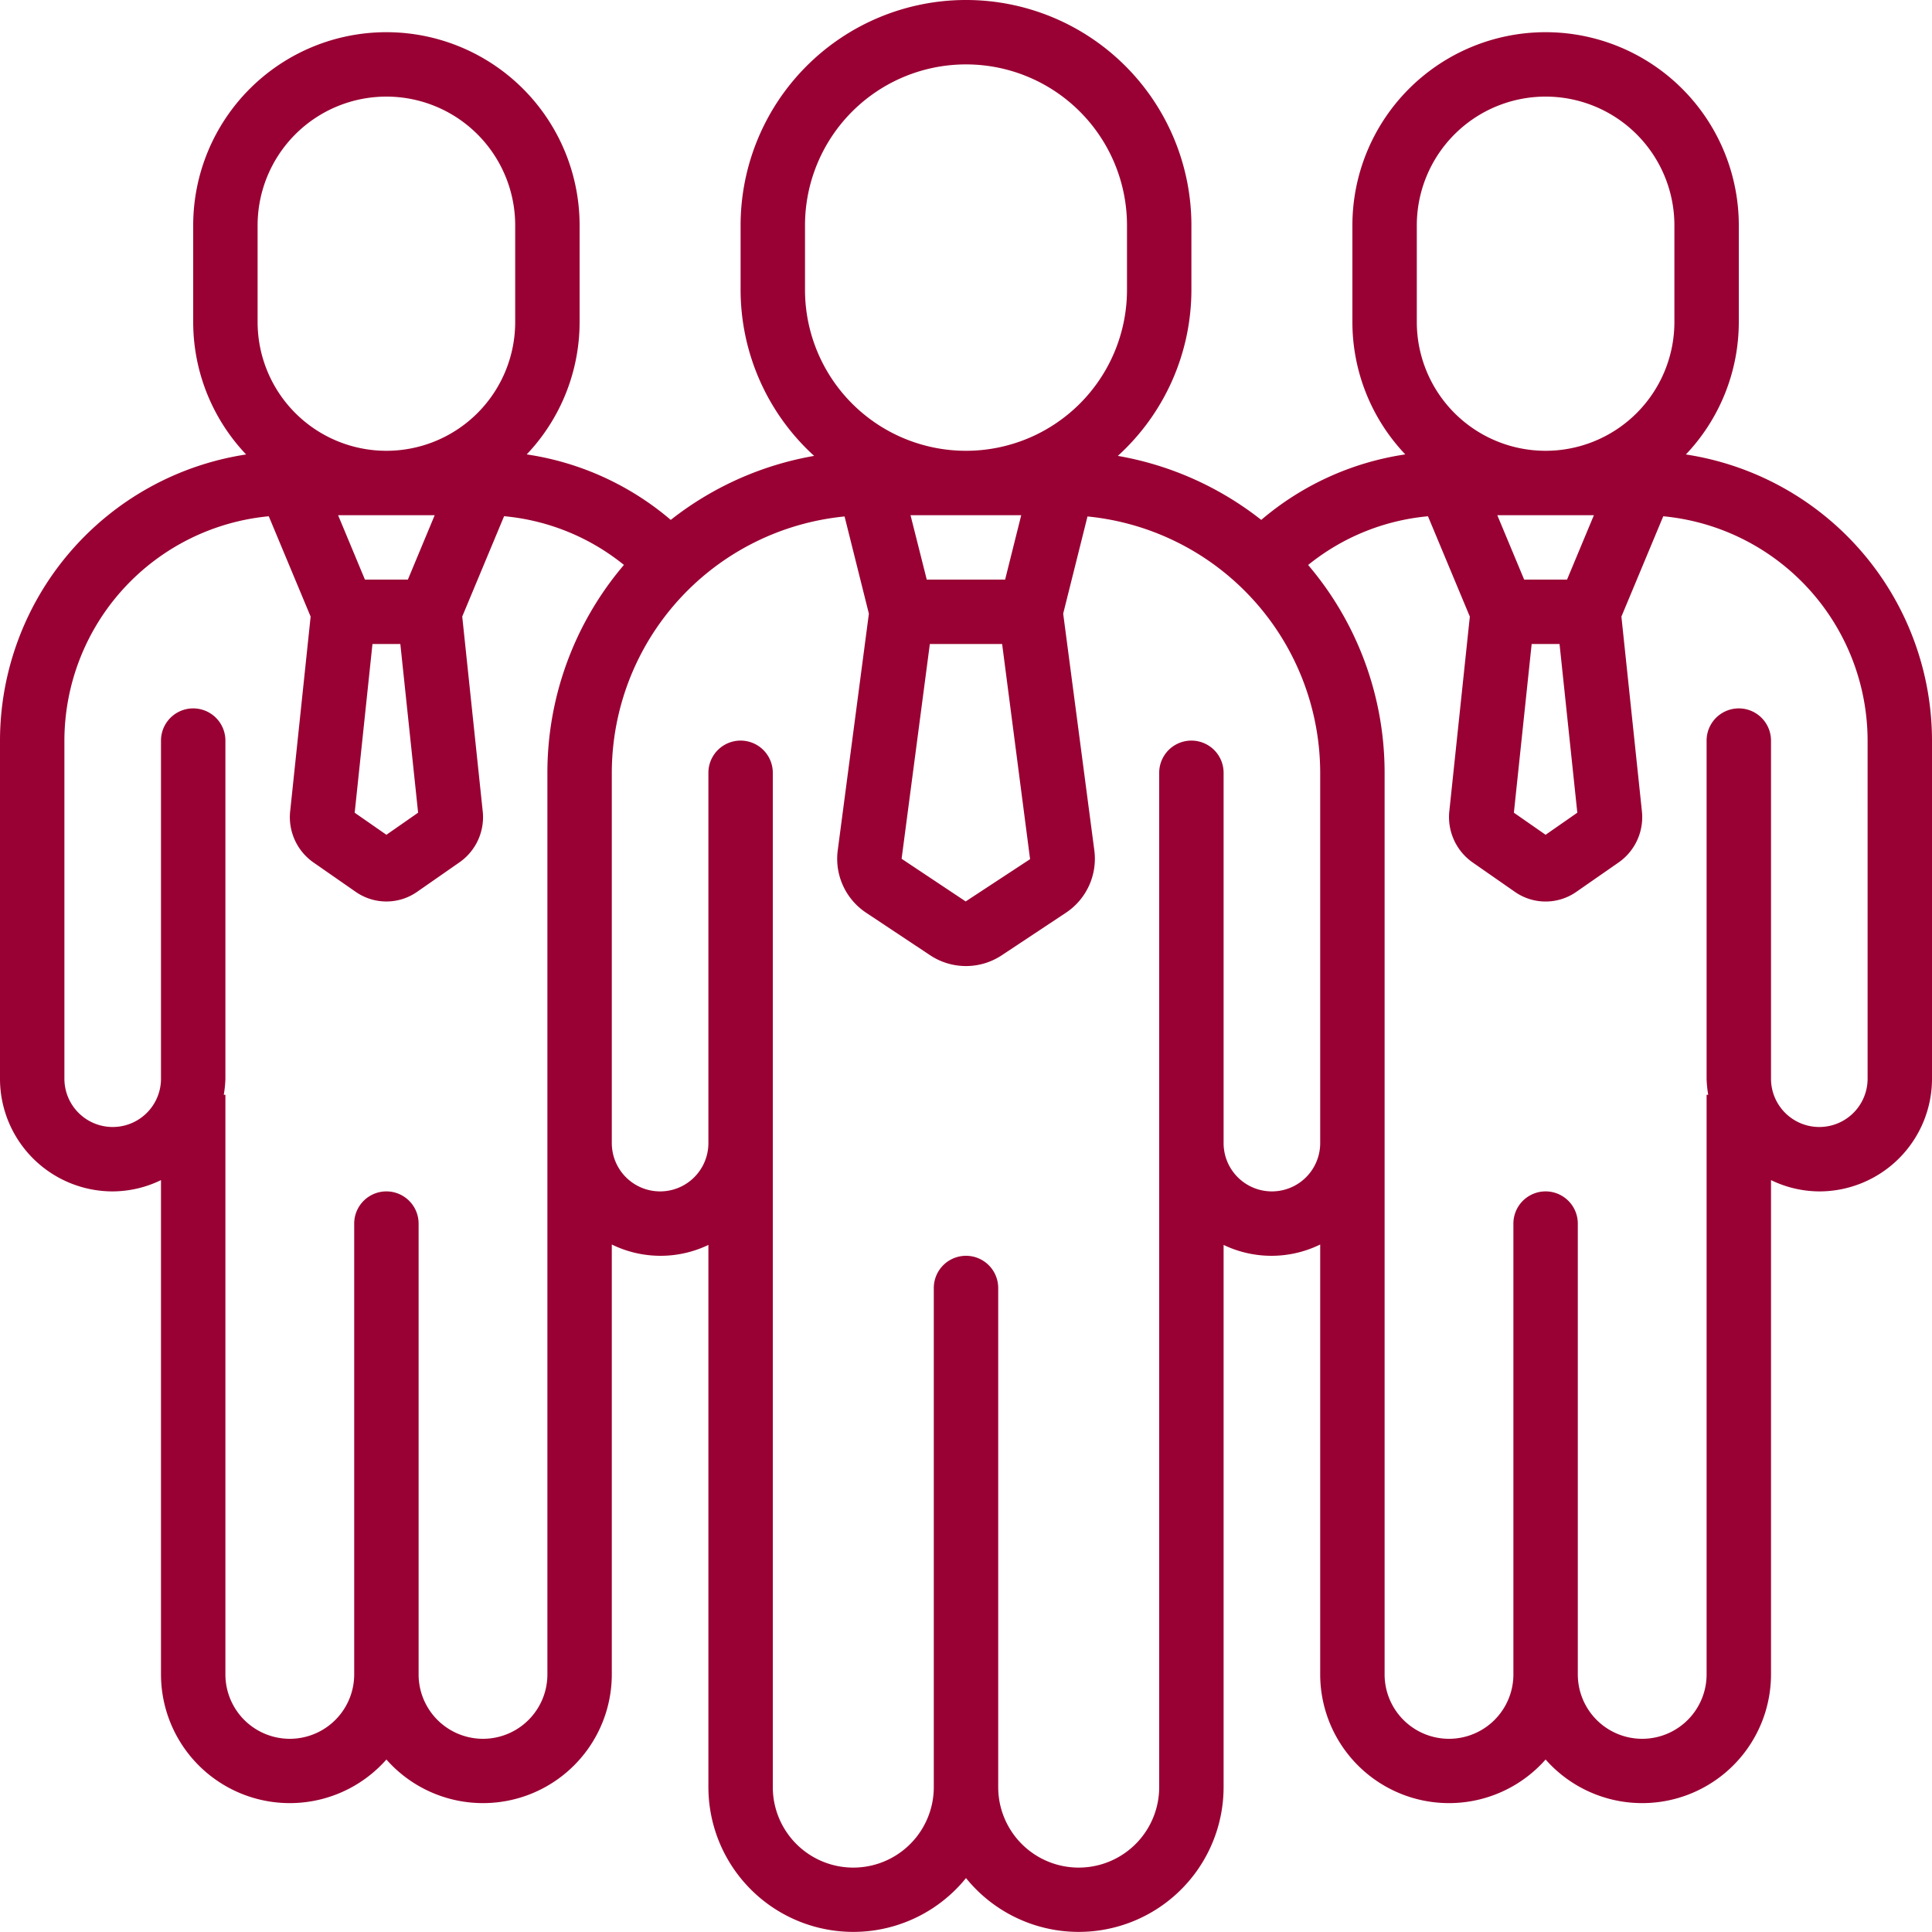 <?xml version="1.0" encoding="UTF-8"?>
<svg xmlns="http://www.w3.org/2000/svg" id="Icons" viewBox="0 0 60 60" width="32" height="32"><path d="M52.356,14.114A5.974,5.974,0,0,0,54,10V7A6,6,0,0,0,42,7v3a5.968,5.968,0,0,0,1.643,4.112,8.9,8.9,0,0,0-4.474,2.034,9.95,9.95,0,0,0-4.454-1.988A6.976,6.976,0,0,0,37,9V7A7,7,0,0,0,23,7V9a6.978,6.978,0,0,0,2.284,5.158,9.947,9.947,0,0,0-4.453,1.988,8.9,8.9,0,0,0-4.474-2.034A5.968,5.968,0,0,0,18,10V7A6,6,0,0,0,6,7v3a5.974,5.974,0,0,0,1.644,4.114A9,9,0,0,0,0,23V33.5A3.5,3.5,0,0,0,3.5,37,3.464,3.464,0,0,0,5,36.649V52a4,4,0,0,0,7,2.643A4,4,0,0,0,19,52V38.649a3.438,3.438,0,0,0,3,.013V55.5a4.5,4.5,0,0,0,8,2.825A4.5,4.5,0,0,0,38,55.5V38.662a3.438,3.438,0,0,0,3-.013V52a4,4,0,0,0,7,2.643A4,4,0,0,0,55,52V36.649A3.464,3.464,0,0,0,56.5,37,3.5,3.5,0,0,0,60,33.5V23A9,9,0,0,0,52.356,14.114ZM44,7a4,4,0,0,1,8,0v3a4,4,0,0,1-8,0Zm4.666,11H47.334L46.5,16h3Zm.319,7.239L48,25.925l-.985-.686L47.567,20h.866ZM25,9V7A5,5,0,0,1,35,7V9A5,5,0,0,1,25,9Zm3.877,11h2.245l.868,6.682-2,1.313L28,26.67Zm-.6-4h3.438l-.5,2H28.781ZM8,7a4,4,0,0,1,8,0v3a4,4,0,0,1-8,0Zm4.667,11H11.333L10.5,16h3Zm.318,7.239L12,25.925l-.985-.685L11.567,20h.866ZM17,24V52a2,2,0,0,1-4,0V38a1,1,0,0,0-2,0V52a2,2,0,0,1-4,0V34H6.949A3.443,3.443,0,0,0,7,33.5V23a1,1,0,0,0-2,0V33.5a1.5,1.5,0,0,1-3,0V23a7.009,7.009,0,0,1,6.347-6.967l1.3,3.116-.632,6.014a1.717,1.717,0,0,0,.719,1.621l1.316.915a1.666,1.666,0,0,0,1.9,0l1.317-.917a1.71,1.71,0,0,0,.722-1.606l-.634-6.029,1.3-3.116a6.918,6.918,0,0,1,3.722,1.513A9.95,9.95,0,0,0,17,24ZM41,35v.5a1.5,1.5,0,0,1-3,0V24a1,1,0,0,0-2,0V55.5a2.5,2.5,0,0,1-5,0V40a1,1,0,0,0-2,0V55.5a2.5,2.5,0,0,1-5,0V24a1,1,0,0,0-2,0V35.5a1.5,1.5,0,0,1-3,0V24a8.01,8.01,0,0,1,7.229-7.961l.755,3.02-.968,7.356a2.01,2.01,0,0,0,.886,1.933l1.975,1.312a2.014,2.014,0,0,0,2.244,0L33.1,28.348a2.011,2.011,0,0,0,.885-1.94l-.967-7.351.755-3.018A8.01,8.01,0,0,1,41,24Zm17-1.5a1.5,1.5,0,0,1-3,0V23a1,1,0,0,0-2,0V33.5a3.443,3.443,0,0,0,.051.5H53V52a2,2,0,0,1-4,0V38a1,1,0,0,0-2,0V52a2,2,0,0,1-4,0V24a9.95,9.95,0,0,0-2.375-6.454,6.918,6.918,0,0,1,3.722-1.513l1.3,3.116-.634,6.017a1.721,1.721,0,0,0,.72,1.617l1.317.917a1.665,1.665,0,0,0,1.9,0l1.318-.916a1.717,1.717,0,0,0,.721-1.606l-.635-6.029,1.3-3.116A7.009,7.009,0,0,1,58,23Z" fill="#990033"/></svg>
